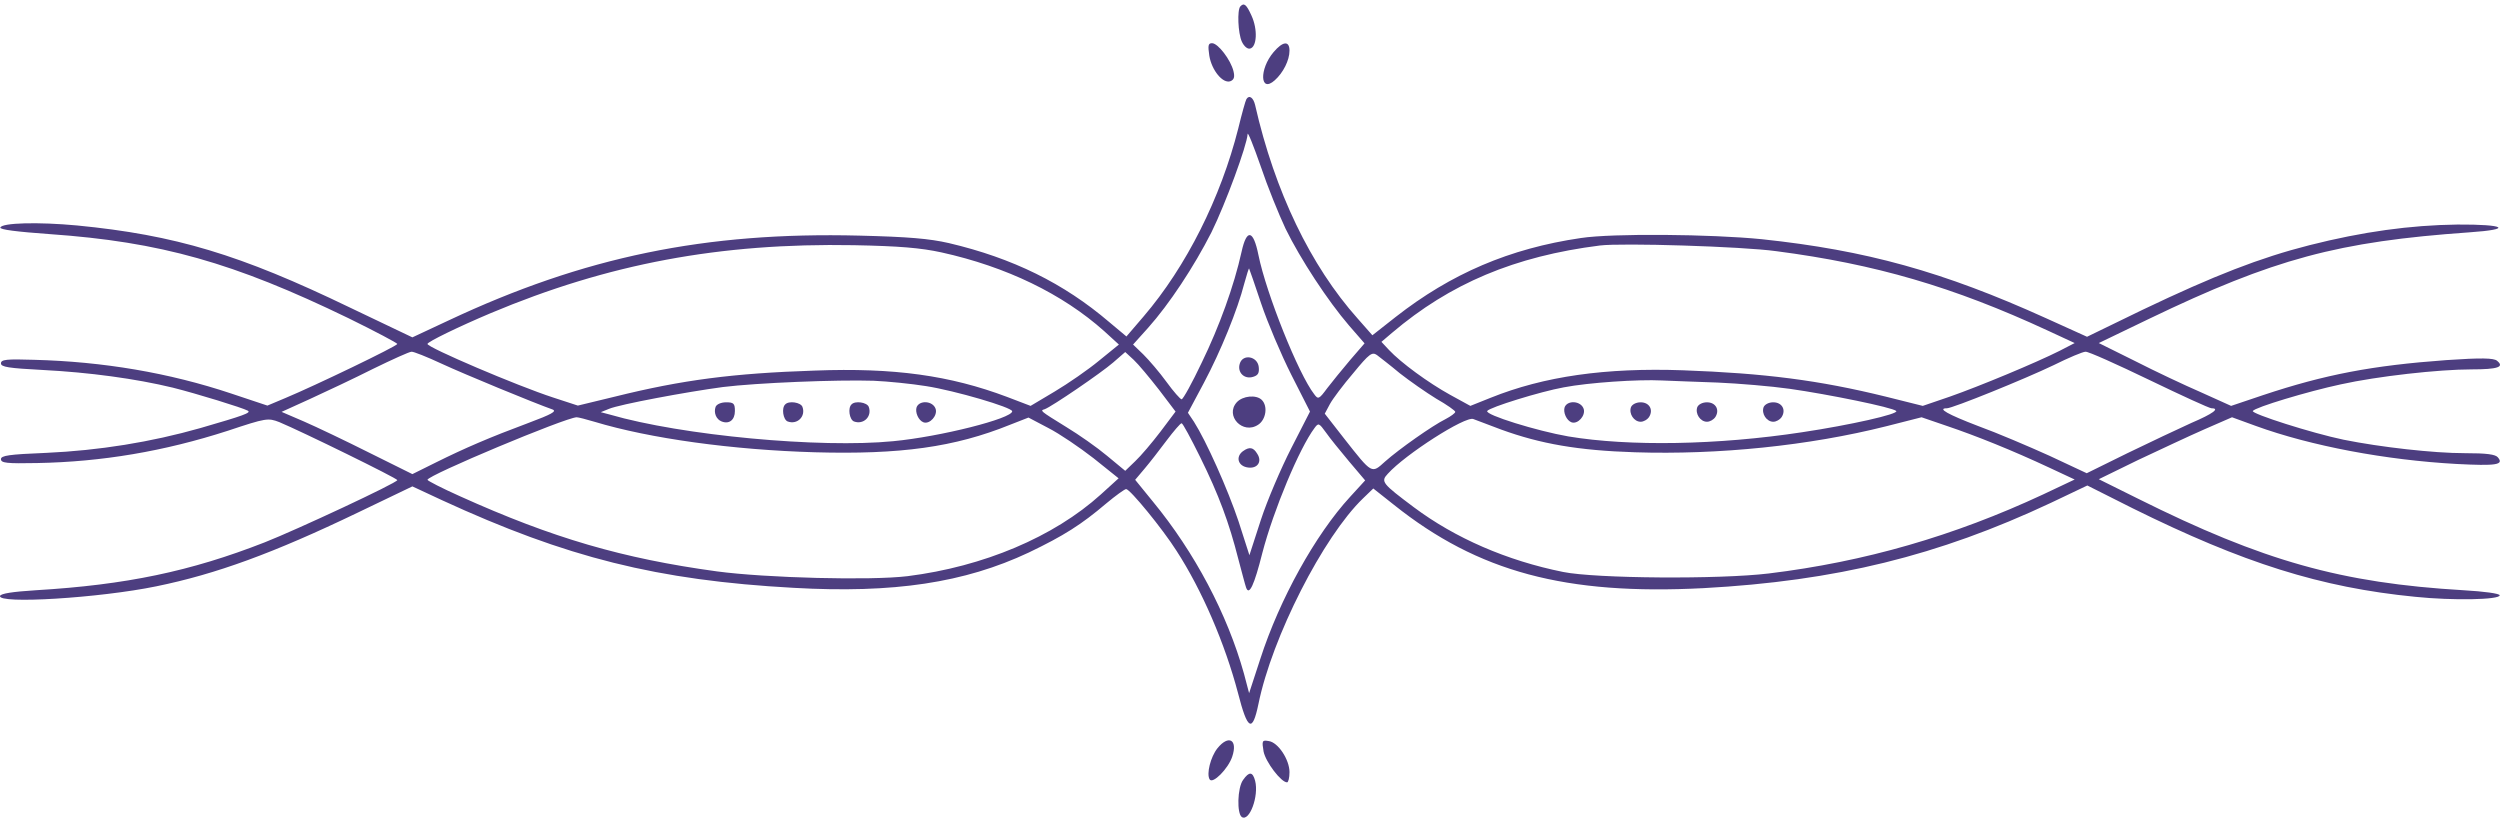 <?xml version="1.0" encoding="UTF-8"?> <svg xmlns="http://www.w3.org/2000/svg" width="376" height="123" viewBox="0 0 376 123" fill="none"><path d="M186.551 0.962C186.053 1.457 186.189 5.013 186.778 6.273C187.095 6.948 187.594 7.398 188.002 7.308C189.045 7.083 189.181 4.427 188.229 2.357C187.458 0.647 187.095 0.377 186.551 0.962Z" fill="#3A2A72" fill-opacity="0.9"></path><path d="M181.882 8.388C182.245 10.593 183.922 12.619 185.056 12.214C185.6 11.989 185.736 11.584 185.509 10.683C185.101 9.018 183.197 6.498 182.29 6.498C181.701 6.498 181.656 6.858 181.882 8.388Z" fill="#3A2A72" fill-opacity="0.9"></path><path d="M191.538 7.848C189.362 10.413 189.498 14.059 191.719 12.079C192.988 10.953 193.94 9.063 193.94 7.623C193.94 6.093 192.943 6.183 191.538 7.848Z" fill="#3A2A72" fill-opacity="0.9"></path><path d="M187.458 14.914C187.322 15.139 186.778 17.074 186.234 19.324C183.605 29.721 178.437 40.073 172 47.589L169.416 50.605L166.832 48.444C159.987 42.593 152.28 38.813 142.715 36.562C139.768 35.887 136.595 35.617 129.251 35.437C106.086 34.852 87.817 38.633 67.508 48.174L62.023 50.739L52.594 46.239C36.093 38.273 26.346 35.347 11.568 33.907C5.765 33.367 0.28 33.502 0.053 34.222C-0.037 34.537 2.501 34.852 7.488 35.212C24.17 36.382 35.141 39.488 52.412 47.859C56.447 49.839 59.756 51.595 59.756 51.73C59.756 52.045 47.426 57.986 42.893 59.876L40.218 61.001L34.823 59.201C25.394 56.05 15.466 54.385 5.131 54.115C0.96 53.98 0.144 54.07 0.144 54.655C0.144 55.195 1.277 55.375 6.445 55.645C13.426 56.005 20.408 56.951 25.983 58.301C29.565 59.201 36.455 61.316 37.271 61.766C37.815 62.081 36.682 62.486 30.154 64.377C22.72 66.492 14.922 67.752 6.944 68.112C1.323 68.337 0.144 68.517 0.144 69.058C0.144 69.643 1.005 69.733 5.584 69.643C15.33 69.463 24.669 67.887 34.279 64.782C40.082 62.846 40.309 62.846 41.986 63.477C45.431 64.917 59.756 71.938 59.756 72.208C59.756 72.613 44.615 79.679 39.81 81.57C28.658 85.935 18.957 87.961 5.403 88.771C1.867 88.996 0.144 89.266 0.008 89.626C-0.4 90.886 14.968 89.941 23.49 88.186C32.511 86.34 41.125 83.19 53.772 77.114L62.023 73.153L66.466 75.224C85.233 83.865 98.833 87.285 119.369 88.411C134.419 89.266 145.072 87.646 154.728 83.1C159.987 80.579 162.616 78.914 166.378 75.719C167.784 74.548 169.144 73.558 169.37 73.558C169.96 73.558 174.856 79.544 176.941 82.83C180.794 88.771 184.24 96.827 186.189 104.208C187.639 109.879 188.365 110.239 189.271 105.874C191.311 95.837 199.018 80.714 205.002 74.954L206.543 73.468L209.671 75.944C222.319 86.025 235.465 89.536 256.228 88.456C276.083 87.376 291.496 83.595 308.451 75.629L313.936 73.018L320.736 76.439C337.373 84.675 349.023 88.366 363.258 89.761C368.924 90.346 375.951 90.211 375.951 89.536C375.951 89.266 373.639 88.951 370.511 88.771C352.151 87.691 340.41 84.405 321.552 74.999L315.659 72.073L321.552 69.192C324.816 67.662 329.304 65.547 331.57 64.557L335.696 62.757L339.277 64.062C347.573 67.077 358.815 69.192 369.423 69.778C375.452 70.093 376.631 69.913 375.679 68.787C375.316 68.337 374.002 68.157 370.692 68.157C366.023 68.157 358.045 67.257 352.469 66.132C347.709 65.142 338.552 62.216 338.824 61.811C339.141 61.271 347.029 58.886 352.061 57.806C357.546 56.59 366.794 55.555 371.735 55.555C375.679 55.555 376.722 55.195 375.543 54.25C375.044 53.845 373.186 53.8 367.927 54.16C356.775 54.97 349.703 56.32 340.365 59.426L335.56 61.046L331.072 59.021C328.578 57.941 324.09 55.825 321.099 54.295L315.659 51.595L323.229 47.949C342.042 38.903 351.607 36.337 371.418 34.942C378.036 34.492 376.812 33.727 369.604 33.772C362.487 33.862 355.325 34.852 347.346 36.877C339.912 38.768 333.066 41.423 322.232 46.599L313.891 50.65L307.725 47.859C292.222 40.838 280.662 37.642 264.977 35.977C257.316 35.212 242.537 35.077 237.777 35.797C227.033 37.372 218.239 41.153 209.898 47.679L206.407 50.425L204.186 47.904C197.114 39.983 191.719 28.776 188.773 15.814C188.501 14.644 187.866 14.239 187.458 14.914ZM193.351 34.402C195.573 38.948 199.698 45.249 202.917 48.984L205.229 51.64L203.053 54.16C201.874 55.555 200.333 57.446 199.607 58.391C198.383 60.056 198.247 60.101 197.658 59.291C195.301 56.275 190.45 44.169 189.271 38.362C188.501 34.537 187.503 34.357 186.733 37.867C185.599 42.998 183.378 49.119 180.749 54.52C179.298 57.581 177.938 60.056 177.712 60.056C177.53 60.056 176.488 58.886 175.445 57.446C174.402 56.005 172.816 54.16 171.954 53.305L170.413 51.82L172.68 49.299C175.853 45.744 179.57 40.118 182.2 34.942C184.33 30.621 187.549 21.845 187.639 20.18C187.639 19.684 188.501 21.845 189.589 24.95C190.631 28.056 192.354 32.286 193.351 34.402ZM141.582 37.958C151.373 40.118 159.805 44.214 166.061 49.794L168.282 51.82L165.29 54.25C163.659 55.6 160.667 57.671 158.627 58.886L155 61.046L151.464 59.696C142.851 56.456 134.464 55.285 122.542 55.735C110.257 56.14 102.641 57.131 92.486 59.651L86.91 61.001L83.193 59.786C77.799 58.031 64.29 52.27 64.29 51.73C64.29 51.415 68.913 49.164 73.809 47.094C91.489 39.668 108.262 36.517 128.435 36.877C135.326 37.012 138.454 37.282 141.582 37.958ZM267.153 37.777C282.022 39.713 293.763 43.133 307.952 49.704L312.032 51.595L309.765 52.765C306.184 54.565 297.752 58.076 293.264 59.651L289.184 61.046L283.608 59.651C273.545 57.176 265.43 56.14 253.1 55.69C241.449 55.285 232.247 56.59 224.178 59.831L221.14 61.046L218.103 59.381C214.839 57.581 210.714 54.565 208.9 52.63L207.767 51.415L209.354 50.064C218.103 42.638 227.804 38.542 240.633 36.922C243.943 36.517 261.94 37.057 267.153 37.777ZM189.679 45.654C190.631 48.489 192.671 53.305 194.213 56.365L197.023 61.901L194.213 67.392C192.671 70.408 190.586 75.269 189.634 78.194L187.911 83.505L186.279 78.419C184.648 73.558 181.429 66.357 179.57 63.432L178.664 62.081L181.066 57.581C183.605 52.81 186.143 46.554 187.141 42.638C187.503 41.333 187.821 40.298 187.866 40.388C187.911 40.433 188.727 42.818 189.679 45.654ZM66.42 54.7C69.82 56.275 80.292 60.596 83.103 61.586C83.782 61.856 82.967 62.306 79.476 63.612C73.673 65.772 69.911 67.392 65.559 69.553L62.023 71.308L55.586 68.112C52.004 66.312 47.562 64.197 45.703 63.387L42.349 61.946L46.61 60.011C48.967 58.931 53.274 56.906 56.13 55.465C58.986 54.07 61.57 52.9 61.887 52.9C62.159 52.855 64.199 53.665 66.42 54.7ZM174.312 58.616L176.805 61.901L174.538 64.917C173.269 66.582 171.592 68.562 170.73 69.373L169.234 70.813L166.514 68.562C165.019 67.302 162.253 65.367 160.395 64.242C156.315 61.721 156.405 61.766 157.131 61.541C158.219 61.136 165.608 56.095 167.421 54.52L169.234 52.945L170.504 54.115C171.229 54.79 172.906 56.816 174.312 58.616ZM210.532 56.14C212.028 57.311 214.476 59.021 216.018 59.966C217.604 60.866 218.874 61.766 218.874 61.946C218.874 62.126 218.194 62.621 217.423 63.026C215.428 64.017 210.442 67.527 208.311 69.418C206.271 71.263 206.407 71.353 202.191 65.997L199.245 62.216L200.015 60.776C200.423 60.011 202.01 57.896 203.551 56.095C205.954 53.17 206.362 52.9 207.087 53.395C207.495 53.71 209.082 54.925 210.532 56.14ZM323.229 57.131C328.08 59.471 332.296 61.406 332.613 61.406C333.928 61.406 332.84 62.216 329.576 63.612C327.672 64.467 323.32 66.537 319.965 68.157L313.845 71.173L308.269 68.562C305.187 67.167 300.336 65.097 297.48 64.062C292.902 62.306 291.315 61.406 292.811 61.406C293.672 61.406 304.552 56.996 308.859 54.925C311.125 53.8 313.256 52.9 313.664 52.9C314.072 52.855 318.379 54.79 323.229 57.131ZM139.315 58.076C143.622 58.751 152.235 61.271 152.235 61.856C152.235 62.937 141.446 65.682 134.328 66.357C123.358 67.437 102.55 65.502 91.716 62.351L90.356 61.991L91.58 61.496C93.166 60.821 103.321 58.931 108.715 58.211C113.793 57.581 125.897 57.086 131.382 57.266C133.512 57.356 137.094 57.716 139.315 58.076ZM258.313 57.536C261.441 57.671 266.337 58.076 269.193 58.481C274.905 59.291 284.651 61.271 285.195 61.811C285.648 62.261 278.259 63.927 271.051 65.007C258.358 66.942 245.03 67.167 235.873 65.637C231.204 64.827 223.316 62.396 223.679 61.811C223.996 61.271 231.703 58.886 235.193 58.256C238.956 57.536 246.39 57.041 249.926 57.221C251.422 57.266 255.185 57.446 258.313 57.536ZM89.404 63.432C97.745 65.952 110.121 67.662 122.542 68.022C135.416 68.382 143.576 67.257 151.917 63.882L154.683 62.801L157.675 64.377C159.352 65.232 162.389 67.302 164.475 68.922L168.237 71.938L165.562 74.368C158.491 80.759 147.928 85.215 136.504 86.655C131.019 87.331 115.153 86.925 107.809 85.935C93.665 84 83.148 80.939 69.186 74.638C66.466 73.423 64.29 72.298 64.29 72.163C64.29 71.488 85.052 62.801 86.729 62.757C87.001 62.757 88.18 63.072 89.404 63.432ZM225.764 64.602C231.703 66.762 237.369 67.752 245.892 68.022C258.449 68.427 272.094 67.032 283.699 64.107L289.003 62.757L292.811 64.062C297.208 65.547 302.694 67.752 308.179 70.318L312.032 72.118L307.272 74.368C293.854 80.624 280.435 84.495 266.019 86.25C258.585 87.15 239.999 87.016 235.103 86.025C226.625 84.315 218.874 80.939 212.663 76.304C207.858 72.703 207.631 72.433 208.719 71.263C211.348 68.337 220.415 62.532 221.594 63.026C221.956 63.162 223.86 63.882 225.764 64.602ZM180.477 68.698C183.333 74.458 184.874 78.689 186.234 84.045C186.778 86.07 187.277 88.006 187.413 88.366C187.866 89.671 188.637 88.006 189.861 83.145C191.538 76.709 195.437 67.392 197.703 64.377C198.293 63.567 198.383 63.612 199.426 65.052C200.015 65.907 201.602 67.842 202.917 69.418L205.319 72.253L203.053 74.728C197.839 80.399 192.445 90.121 189.543 99.122L187.866 104.253L187.095 101.328C184.602 92.371 179.661 83.055 173.405 75.449L170.73 72.163L172.136 70.498C172.906 69.598 174.402 67.662 175.445 66.267C176.533 64.827 177.53 63.657 177.712 63.657C177.893 63.657 179.117 65.952 180.477 68.698Z" fill="#3A2A72" fill-opacity="0.9"></path><path d="M186.461 54.7C186.053 56.006 187.141 57.086 188.455 56.681C189.226 56.456 189.407 56.096 189.316 55.196C189.135 53.575 186.914 53.17 186.461 54.7Z" fill="#3A2A72" fill-opacity="0.9"></path><path d="M186.007 60.506C184.194 62.532 186.914 65.412 189.226 63.882C190.405 63.117 190.722 61.091 189.77 60.146C188.954 59.336 186.914 59.516 186.007 60.506Z" fill="#3A2A72" fill-opacity="0.9"></path><path d="M186.959 67.843C185.781 68.698 186.189 70.138 187.73 70.318C189.135 70.498 189.861 69.418 189.09 68.248C188.501 67.258 187.911 67.168 186.959 67.843Z" fill="#3A2A72" fill-opacity="0.9"></path><path d="M107.628 61.182C107.31 62.082 107.718 63.072 108.534 63.387C109.668 63.837 110.529 63.162 110.529 61.812C110.529 60.687 110.348 60.507 109.214 60.507C108.489 60.507 107.809 60.777 107.628 61.182Z" fill="#3A2A72" fill-opacity="0.9"></path><path d="M118.099 60.822C117.51 61.362 117.782 63.117 118.462 63.387C119.912 63.927 121.227 62.622 120.683 61.182C120.411 60.507 118.643 60.236 118.099 60.822Z" fill="#3A2A72" fill-opacity="0.9"></path><path d="M128.072 60.822C127.483 61.362 127.755 63.117 128.435 63.387C129.885 63.927 131.2 62.622 130.656 61.182C130.384 60.507 128.616 60.236 128.072 60.822Z" fill="#3A2A72" fill-opacity="0.9"></path><path d="M137.864 61.226C137.592 61.992 138.136 63.252 138.907 63.522C139.859 63.837 141.038 62.487 140.72 61.496C140.312 60.281 138.318 60.146 137.864 61.226Z" fill="#3A2A72" fill-opacity="0.9"></path><path d="M235.329 61.226C235.057 61.992 235.601 63.252 236.372 63.522C237.324 63.837 238.503 62.487 238.185 61.496C237.777 60.281 235.783 60.146 235.329 61.226Z" fill="#3A2A72" fill-opacity="0.9"></path><path d="M245.303 61.227C244.94 62.217 245.756 63.432 246.753 63.432C247.207 63.432 247.751 63.117 248.023 62.712C248.703 61.632 248.068 60.507 246.753 60.507C246.073 60.507 245.484 60.822 245.303 61.227Z" fill="#3A2A72" fill-opacity="0.9"></path><path d="M255.276 61.227C254.913 62.217 255.729 63.432 256.726 63.432C257.18 63.432 257.724 63.117 257.996 62.712C258.676 61.632 258.041 60.507 256.726 60.507C256.046 60.507 255.457 60.822 255.276 61.227Z" fill="#3A2A72" fill-opacity="0.9"></path><path d="M265.249 61.227C264.887 62.217 265.703 63.432 266.7 63.432C267.153 63.432 267.697 63.117 267.969 62.712C268.649 61.632 268.015 60.507 266.7 60.507C266.02 60.507 265.431 60.822 265.249 61.227Z" fill="#3A2A72" fill-opacity="0.9"></path><path d="M183.106 112.535C182.064 113.84 181.429 116.406 181.928 117.216C182.381 117.981 184.738 115.595 185.328 113.795C186.189 111.23 184.784 110.465 183.106 112.535Z" fill="#3A2A72" fill-opacity="0.9"></path><path d="M190.042 113.031C190.359 114.606 192.671 117.666 193.578 117.666C193.759 117.666 193.94 116.991 193.94 116.136C193.94 114.246 192.218 111.635 190.812 111.455C189.815 111.275 189.77 111.41 190.042 113.031Z" fill="#3A2A72" fill-opacity="0.9"></path><path d="M186.959 117.306C186.098 118.476 186.007 122.392 186.778 122.887C187.911 123.607 189.362 119.736 188.773 117.441C188.41 116.046 187.866 116.001 186.959 117.306Z" fill="#3A2A72" fill-opacity="0.9"></path></svg> 